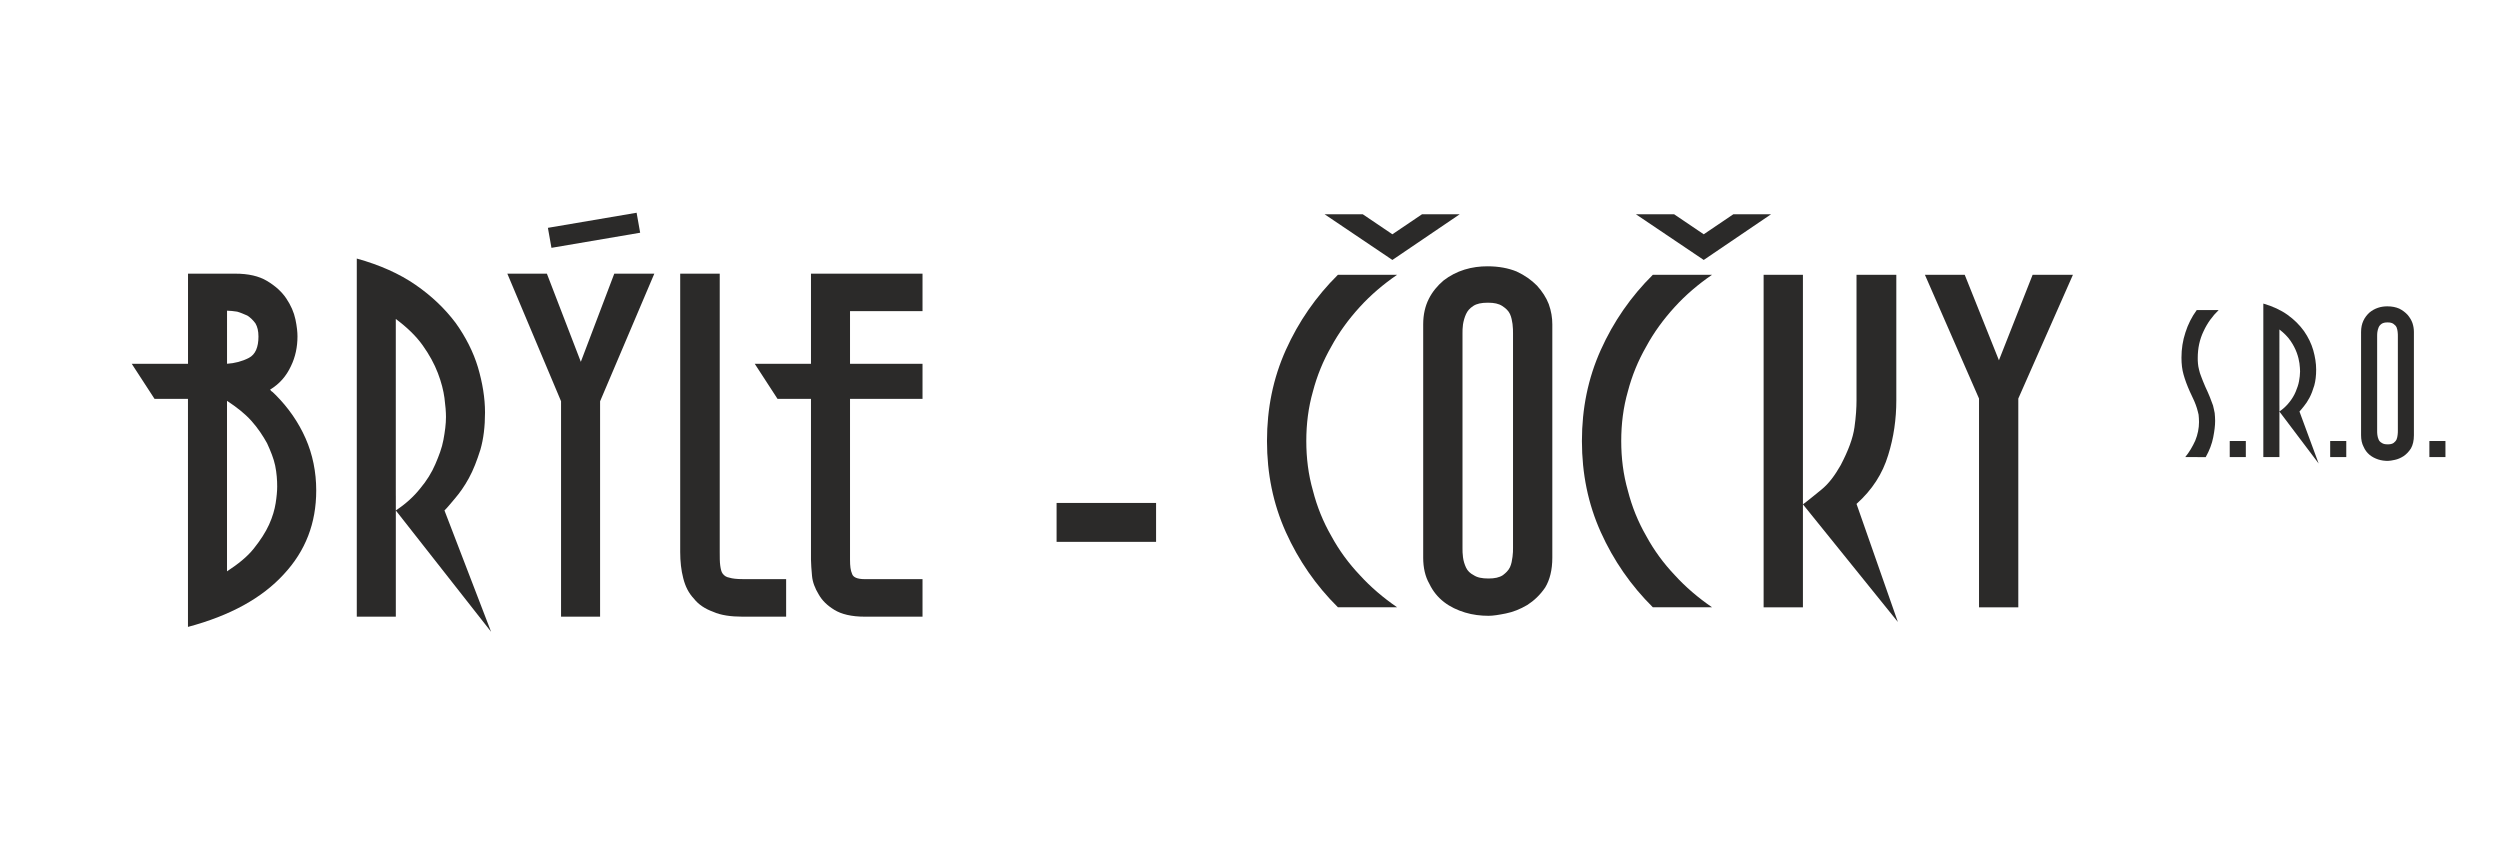 <?xml version="1.0" encoding="utf-8"?>
<!-- Generator: Adobe Illustrator 15.1.0, SVG Export Plug-In . SVG Version: 6.00 Build 0)  -->
<!DOCTYPE svg PUBLIC "-//W3C//DTD SVG 1.1//EN" "http://www.w3.org/Graphics/SVG/1.1/DTD/svg11.dtd">
<svg version="1.1" id="Vrstva_1" xmlns="http://www.w3.org/2000/svg" xmlns:xlink="http://www.w3.org/1999/xlink" x="0px" y="0px"
	 width="112px" height="38px" viewBox="0 0 112 38" enable-background="new 0 0 112 38" xml:space="preserve">
<path fill-rule="evenodd" clip-rule="evenodd" fill="#2B2A29" d="M57.607,15.675c0.572-1.27,1.349-2.392,2.332-3.365h2.652
	c-0.616,0.423-1.188,0.91-1.669,1.439c-0.503,0.55-0.937,1.143-1.28,1.777c-0.365,0.635-0.641,1.312-0.823,2.01
	c-0.206,0.719-0.297,1.46-0.297,2.222c0,0.762,0.091,1.503,0.297,2.222c0.183,0.72,0.458,1.397,0.823,2.032
	c0.344,0.635,0.777,1.227,1.28,1.756c0.48,0.529,1.053,1.016,1.669,1.439h-2.652c-0.983-0.974-1.76-2.096-2.332-3.365
	c-0.571-1.27-0.846-2.624-0.846-4.084S57.036,16.945,57.607,15.675L57.607,15.675z"/>
<path fill-rule="evenodd" clip-rule="evenodd" fill="#2B2A29" d="M63.759,14.532c0-0.444,0.091-0.825,0.252-1.143
	c0.159-0.317,0.388-0.593,0.662-0.825c0.275-0.211,0.595-0.381,0.938-0.486c0.344-0.106,0.687-0.148,1.029-0.148
	c0.503,0,0.938,0.084,1.304,0.233c0.365,0.169,0.663,0.381,0.914,0.634c0.229,0.254,0.412,0.529,0.526,0.826
	c0.114,0.317,0.16,0.614,0.16,0.91v10.453c0,0.55-0.114,0.994-0.319,1.333c-0.229,0.339-0.504,0.593-0.801,0.784
	c-0.321,0.189-0.641,0.316-0.961,0.38s-0.571,0.105-0.777,0.105c-0.343,0-0.709-0.042-1.052-0.147
	c-0.344-0.105-0.663-0.254-0.938-0.466c-0.275-0.212-0.503-0.486-0.663-0.825c-0.184-0.317-0.274-0.72-0.274-1.164V14.532
	L63.759,14.532z M65.52,24.542c0,0.127,0,0.274,0.022,0.423c0.022,0.169,0.068,0.316,0.137,0.465
	c0.069,0.148,0.184,0.255,0.344,0.339c0.16,0.105,0.366,0.148,0.663,0.148c0.274,0,0.479-0.043,0.641-0.148
	c0.137-0.105,0.251-0.212,0.32-0.359c0.067-0.148,0.091-0.297,0.114-0.466c0.022-0.148,0.022-0.296,0.022-0.401v-9.607
	c0-0.106,0-0.254-0.022-0.423c-0.023-0.148-0.047-0.296-0.114-0.444c-0.069-0.148-0.184-0.254-0.344-0.36
	c-0.16-0.105-0.365-0.148-0.641-0.148c-0.296,0-0.503,0.042-0.663,0.148c-0.159,0.106-0.251,0.212-0.32,0.36
	c-0.068,0.148-0.114,0.317-0.137,0.465c-0.022,0.148-0.022,0.296-0.022,0.402V24.542z"/>
<path fill-rule="evenodd" clip-rule="evenodd" fill="#2B2A29" d="M71.716,15.675c0.571-1.27,1.35-2.392,2.332-3.365h2.653
	c-0.618,0.423-1.189,0.91-1.67,1.439c-0.503,0.55-0.938,1.143-1.28,1.777c-0.366,0.635-0.641,1.312-0.823,2.01
	c-0.206,0.719-0.297,1.46-0.297,2.222c0,0.762,0.091,1.503,0.297,2.222c0.183,0.72,0.457,1.397,0.823,2.032
	c0.343,0.635,0.777,1.227,1.28,1.756c0.48,0.529,1.052,1.016,1.67,1.439h-2.653c-0.982-0.974-1.761-2.096-2.332-3.365
	s-0.846-2.624-0.846-4.084S71.145,16.945,71.716,15.675L71.716,15.675z"/>
<path fill-rule="evenodd" clip-rule="evenodd" fill="#2B2A29" d="M79.01,12.311h1.761v14.897H79.01V12.311L79.01,12.311z
	 M80.771,22.594l4.253,5.27l-1.852-5.289c0.709-0.636,1.166-1.355,1.417-2.181c0.252-0.804,0.366-1.629,0.366-2.454v-5.629h-1.783
	v5.629c0,0.317-0.023,0.719-0.092,1.206c-0.068,0.487-0.274,1.038-0.617,1.693c-0.252,0.444-0.526,0.825-0.869,1.101
	S80.977,22.446,80.771,22.594z"/>
<polygon fill-rule="evenodd" clip-rule="evenodd" fill="#2B2A29" points="88.66,17.855 86.236,12.311 88.02,12.311 89.552,16.141 
	91.061,12.311 92.867,12.311 90.42,17.855 90.42,27.208 88.66,27.208 "/>
<rect x="47.335" y="22.532" fill-rule="evenodd" clip-rule="evenodd" fill="#2B2A29" width="4.457" height="1.743"/>
<path fill-rule="evenodd" clip-rule="evenodd" fill="#2B2A29" d="M97.898,20.478c0.178-0.215,0.327-0.468,0.45-0.739
	c0.111-0.271,0.168-0.552,0.168-0.833c0-0.122-0.01-0.225-0.019-0.328c-0.019-0.093-0.047-0.187-0.075-0.29
	s-0.074-0.206-0.122-0.327c-0.056-0.122-0.122-0.262-0.196-0.421c-0.121-0.271-0.215-0.524-0.28-0.758
	c-0.065-0.224-0.094-0.477-0.094-0.757c0-0.393,0.057-0.768,0.178-1.132c0.112-0.355,0.28-0.692,0.505-1.001h0.982
	c-0.28,0.271-0.505,0.58-0.674,0.945c-0.177,0.365-0.262,0.767-0.262,1.198c0,0.084,0,0.168,0.01,0.252
	c0.01,0.084,0.019,0.178,0.047,0.271c0.019,0.103,0.056,0.206,0.103,0.327s0.103,0.272,0.178,0.44
	c0.084,0.178,0.15,0.327,0.206,0.467c0.057,0.141,0.103,0.262,0.141,0.375c0.027,0.122,0.056,0.234,0.074,0.337
	c0.01,0.112,0.02,0.233,0.02,0.355c0,0.196-0.028,0.44-0.085,0.73c-0.056,0.29-0.168,0.59-0.337,0.889H97.898z"/>
<rect x="99.892" y="19.757" fill-rule="evenodd" clip-rule="evenodd" fill="#2B2A29" width="0.721" height="0.72"/>
<path fill-rule="evenodd" clip-rule="evenodd" fill="#2B2A29" d="M102.118,18.157v0.692v1.628h-0.721v-6.877
	c0.422,0.122,0.786,0.291,1.086,0.505c0.299,0.215,0.542,0.458,0.738,0.73c0.188,0.271,0.328,0.562,0.412,0.852
	c0.084,0.299,0.131,0.589,0.131,0.87c0,0.271-0.028,0.505-0.084,0.711c-0.065,0.215-0.131,0.393-0.216,0.552
	c-0.084,0.159-0.168,0.28-0.252,0.383c-0.084,0.103-0.149,0.187-0.196,0.233l0.86,2.33l-1.759-2.33
	c0.178-0.122,0.327-0.262,0.449-0.42c0.121-0.15,0.215-0.309,0.281-0.468c0.064-0.159,0.121-0.308,0.149-0.468
	c0.027-0.159,0.047-0.299,0.047-0.439c0-0.093-0.01-0.215-0.028-0.365c-0.019-0.14-0.057-0.299-0.122-0.478
	c-0.065-0.178-0.159-0.355-0.28-0.533c-0.122-0.178-0.29-0.346-0.496-0.505V18.157z"/>
<rect x="104.392" y="19.757" fill-rule="evenodd" clip-rule="evenodd" fill="#2B2A29" width="0.721" height="0.72"/>
<path fill-rule="evenodd" clip-rule="evenodd" fill="#2B2A29" d="M105.776,14.874c0-0.197,0.037-0.365,0.103-0.505
	c0.065-0.141,0.159-0.262,0.271-0.365c0.112-0.094,0.243-0.168,0.384-0.215c0.14-0.047,0.28-0.065,0.421-0.065
	c0.205,0,0.383,0.037,0.533,0.103c0.149,0.075,0.271,0.168,0.374,0.28c0.094,0.112,0.169,0.234,0.216,0.365
	c0.046,0.141,0.065,0.271,0.065,0.403v4.622c0,0.244-0.047,0.439-0.131,0.589c-0.095,0.15-0.206,0.263-0.328,0.347
	c-0.131,0.084-0.262,0.141-0.393,0.168c-0.132,0.028-0.234,0.047-0.318,0.047c-0.14,0-0.29-0.019-0.431-0.065
	c-0.14-0.047-0.271-0.112-0.383-0.205c-0.113-0.094-0.207-0.215-0.271-0.365c-0.075-0.14-0.112-0.318-0.112-0.515V14.874
	L105.776,14.874z M106.496,19.299c0,0.056,0,0.122,0.01,0.187c0.009,0.075,0.028,0.14,0.056,0.206
	c0.028,0.066,0.075,0.113,0.141,0.15c0.065,0.047,0.149,0.065,0.271,0.065c0.112,0,0.196-0.019,0.262-0.065
	c0.057-0.046,0.103-0.093,0.132-0.159c0.027-0.065,0.037-0.131,0.046-0.206c0.01-0.065,0.01-0.13,0.01-0.177v-4.248
	c0-0.047,0-0.113-0.01-0.188c-0.009-0.065-0.019-0.131-0.046-0.196c-0.029-0.065-0.075-0.112-0.142-0.159
	c-0.065-0.046-0.149-0.065-0.261-0.065c-0.122,0-0.206,0.019-0.272,0.065c-0.064,0.047-0.103,0.094-0.131,0.159
	c-0.027,0.065-0.047,0.14-0.056,0.206c-0.01,0.065-0.01,0.131-0.01,0.178V19.299z"/>
<rect x="108.836" y="19.757" fill-rule="evenodd" clip-rule="evenodd" fill="#2B2A29" width="0.72" height="0.72"/>
<polygon fill-rule="evenodd" clip-rule="evenodd" fill="#2B2A29" points="62.379,10.496 63.708,9.598 65.397,9.598 62.379,11.646 
	59.34,9.598 61.051,9.598 "/>
<path fill-rule="evenodd" clip-rule="evenodd" fill="#2B2A29" d="M11.964,12.587c0.364,0.218,0.659,0.48,0.863,0.786
	c0.204,0.306,0.34,0.611,0.409,0.938c0.068,0.328,0.091,0.567,0.091,0.764c0,0.458-0.091,0.917-0.295,1.332
	c-0.204,0.437-0.5,0.786-0.931,1.048c0.022,0.043,0.068,0.087,0.113,0.109c0.045,0.044,0.091,0.087,0.136,0.131
	c0.567,0.568,1.022,1.223,1.34,1.943s0.477,1.506,0.477,2.335c0,1.463-0.477,2.707-1.454,3.755
	c-0.977,1.069-2.407,1.854-4.292,2.357V17.869H6.923l-1.021-1.571v0h2.521v-4.038h2.112C11.125,12.259,11.601,12.368,11.964,12.587
	L11.964,12.587L11.964,12.587z M11.374,24.57c0.295-0.371,0.522-0.72,0.681-1.069c0.159-0.35,0.25-0.677,0.295-0.961
	c0.045-0.283,0.068-0.546,0.068-0.741c0-0.284-0.022-0.611-0.09-0.939c-0.068-0.327-0.205-0.654-0.364-1.004
	c-0.182-0.327-0.409-0.677-0.704-1.004c-0.295-0.328-0.659-0.611-1.09-0.895v7.639C10.67,25.269,11.079,24.942,11.374,24.57
	L11.374,24.57L11.374,24.57z M10.17,16.297c0.341-0.021,0.681-0.109,0.977-0.262c0.295-0.152,0.432-0.48,0.432-0.96
	c0-0.24-0.045-0.437-0.136-0.589c-0.114-0.153-0.227-0.262-0.364-0.349c-0.159-0.066-0.295-0.131-0.454-0.175
	c-0.159-0.022-0.318-0.044-0.454-0.044V16.297z"/>
<path fill-rule="evenodd" clip-rule="evenodd" fill="#2B2A29" d="M17.733,22.213v1.615v3.799h-1.749V11.583
	c1.022,0.284,1.908,0.677,2.634,1.179c0.727,0.502,1.317,1.07,1.794,1.703c0.454,0.633,0.795,1.31,0.999,1.986
	c0.205,0.698,0.318,1.375,0.318,2.03c0,0.633-0.068,1.179-0.205,1.658c-0.159,0.502-0.318,0.918-0.522,1.288
	c-0.204,0.372-0.409,0.655-0.613,0.896s-0.363,0.437-0.477,0.545l2.089,5.436l-4.269-5.436c0.431-0.283,0.794-0.61,1.09-0.981
	c0.295-0.35,0.522-0.721,0.681-1.092c0.159-0.371,0.295-0.72,0.363-1.091c0.068-0.372,0.114-0.699,0.114-1.026
	c0-0.218-0.022-0.502-0.068-0.852c-0.045-0.327-0.136-0.698-0.295-1.113c-0.159-0.415-0.386-0.829-0.682-1.244
	c-0.295-0.415-0.704-0.808-1.203-1.179V22.213z"/>
<path fill-rule="evenodd" clip-rule="evenodd" fill="#2B2A29" d="M25.136,17.978l-2.408-5.719H24.5l1.521,3.951l1.499-3.951h1.794
	l-2.43,5.719v9.649h-1.749V17.978L25.136,17.978z M24.705,11.103l-0.159-0.896l3.974-0.676l0.159,0.895L24.705,11.103z"/>
<path fill-rule="evenodd" clip-rule="evenodd" fill="#2B2A29" d="M35.219,27.627h-1.953c-0.522,0-0.977-0.065-1.317-0.219
	c-0.363-0.131-0.659-0.327-0.863-0.59c-0.228-0.239-0.386-0.546-0.477-0.916c-0.091-0.35-0.136-0.742-0.136-1.179V12.259h1.771
	v12.464c0,0.239,0,0.458,0.022,0.61c0.022,0.153,0.045,0.284,0.114,0.372c0.068,0.087,0.159,0.152,0.295,0.174
	c0.136,0.044,0.341,0.065,0.591,0.065h1.953V27.627z"/>
<path fill-rule="evenodd" clip-rule="evenodd" fill="#2B2A29" d="M36.332,16.297v-4.038h4.997v1.681h-3.248v2.357h3.248v1.572
	h-3.248v7.203c0,0.284,0.022,0.48,0.091,0.634c0.045,0.152,0.227,0.239,0.568,0.239h2.589v1.682H38.74
	c-0.591,0-1.045-0.11-1.363-0.307c-0.318-0.196-0.545-0.414-0.704-0.698c-0.159-0.262-0.272-0.546-0.295-0.829
	c-0.023-0.284-0.046-0.524-0.046-0.721v-7.203h-1.499l-1.021-1.572H36.332z"/>
<polygon fill-rule="evenodd" clip-rule="evenodd" fill="#2B2A29" points="76.327,10.496 77.655,9.598 79.345,9.598 76.327,11.646 
	73.287,9.598 74.999,9.598 "/>
</svg>
